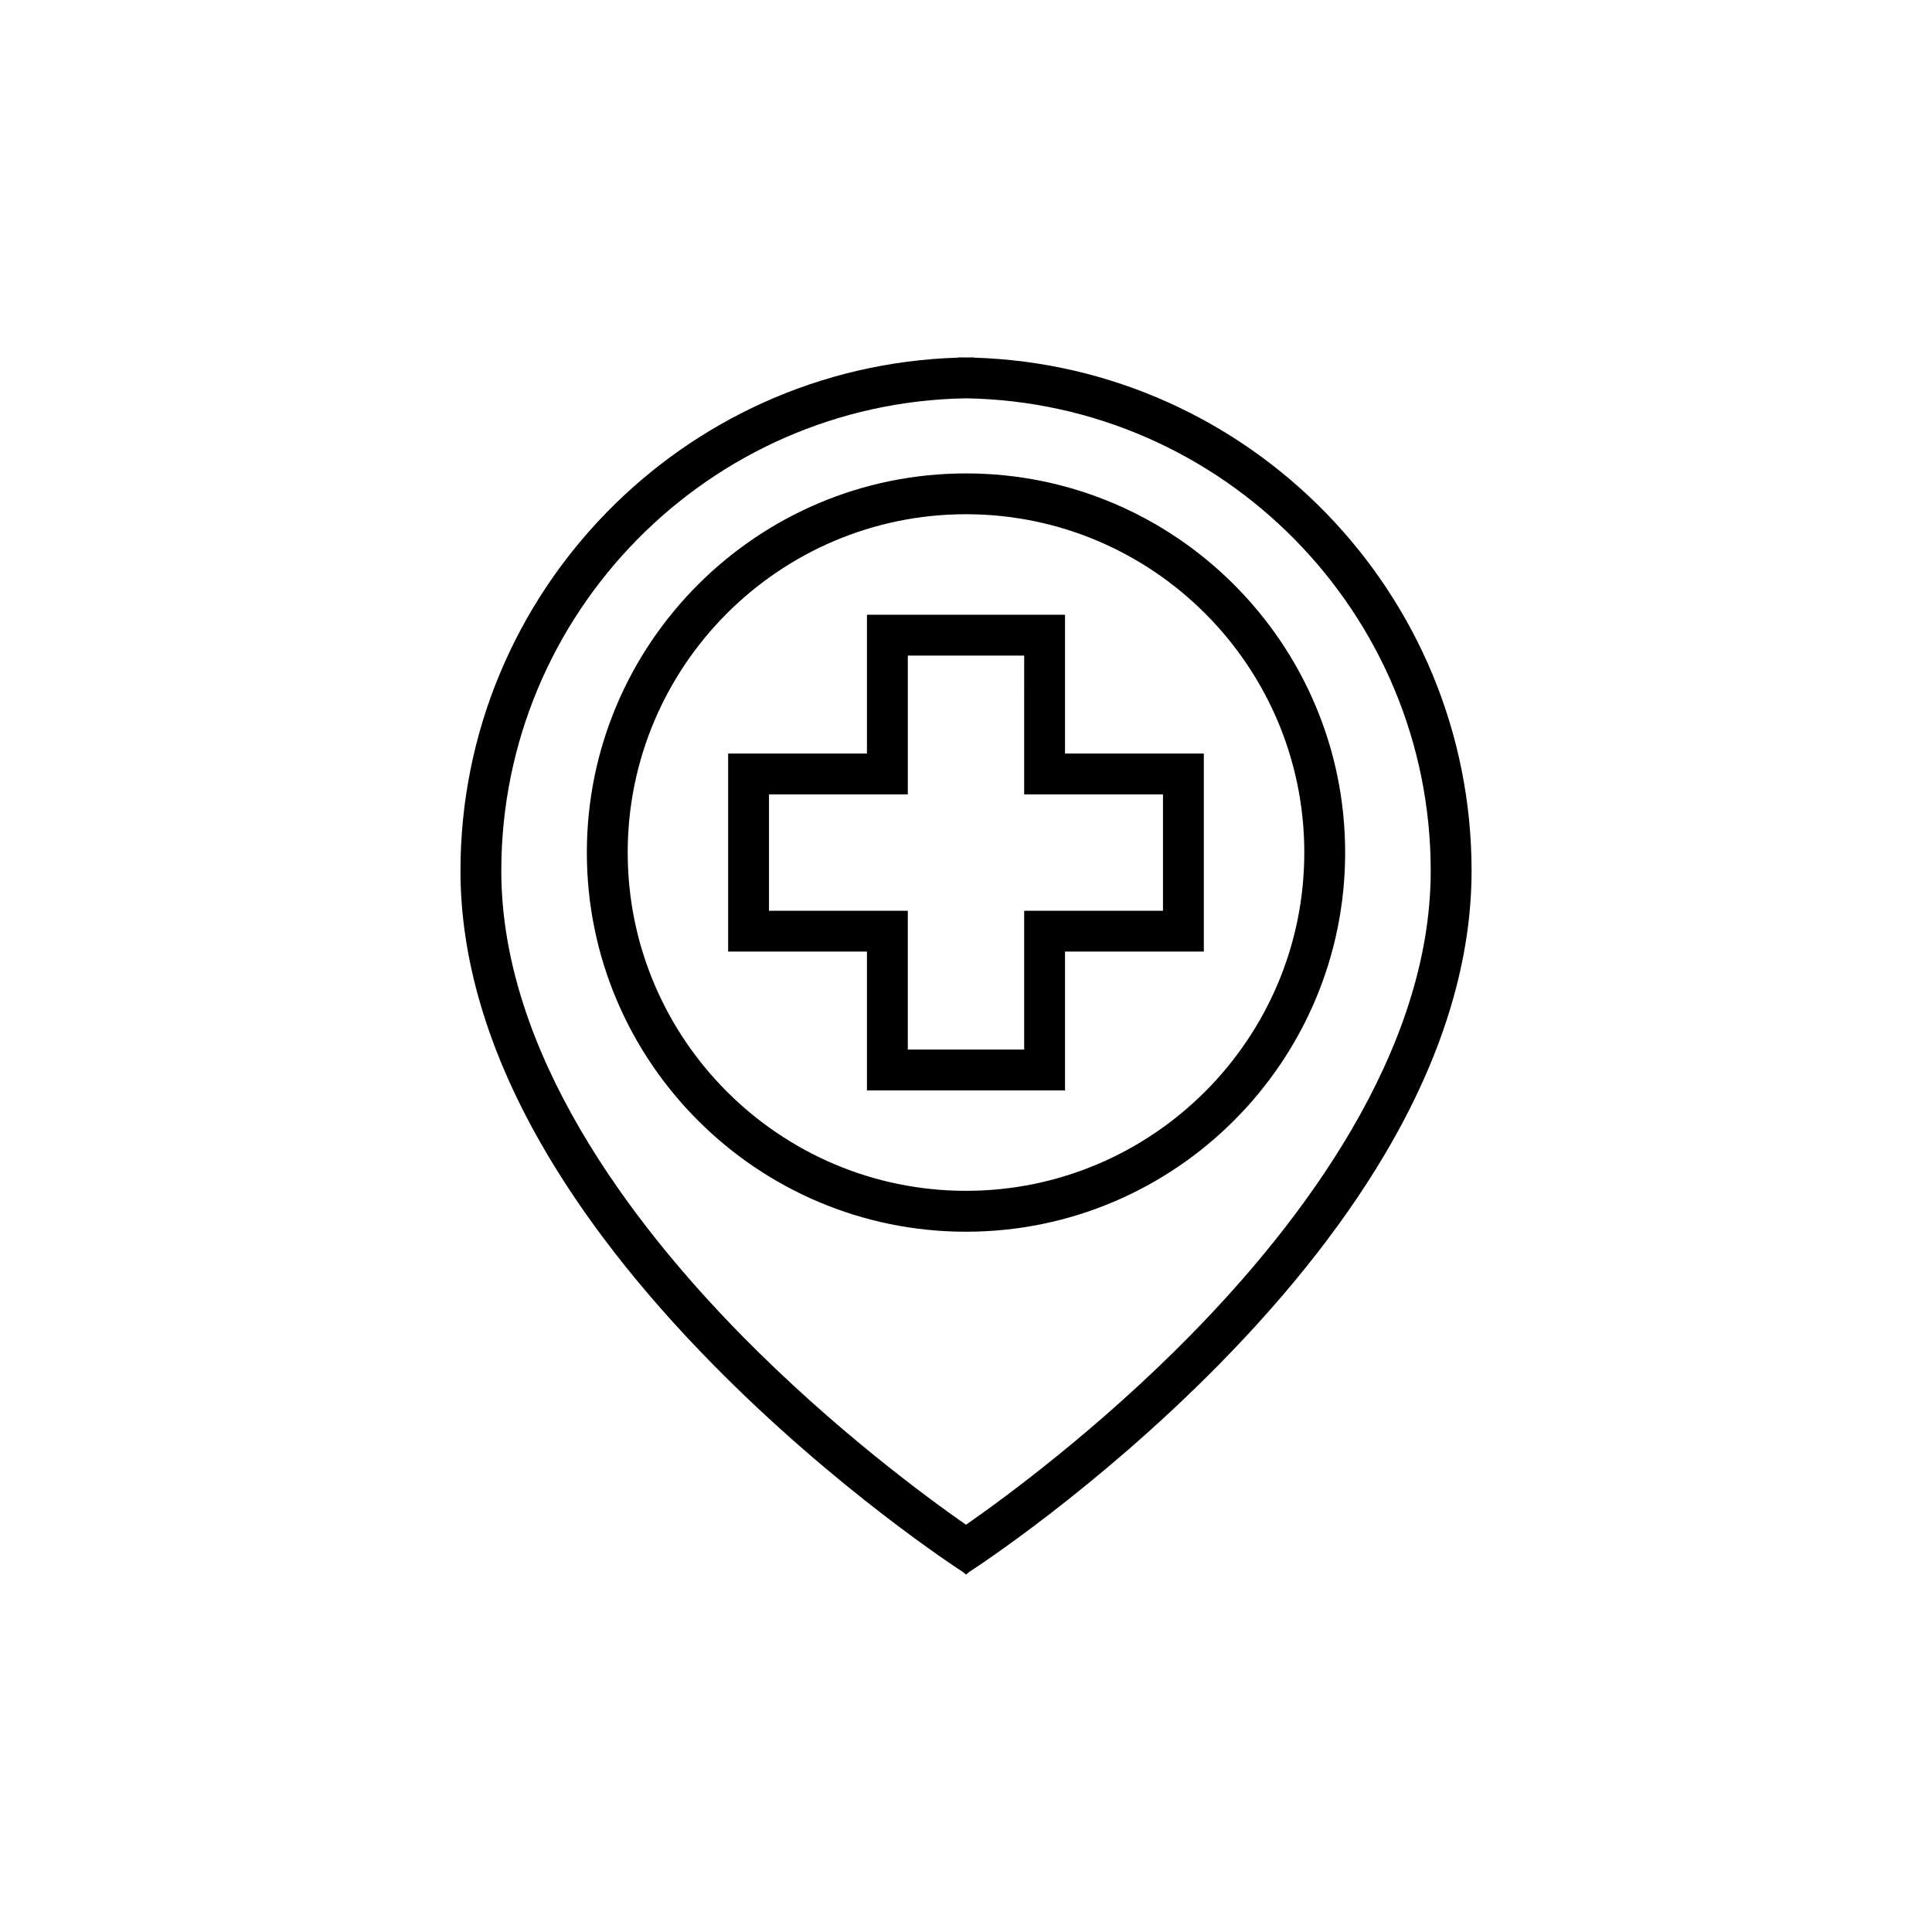 <?xml version="1.0" encoding="UTF-8"?>
<!-- Uploaded to: SVG Repo, www.svgrepo.com, Generator: SVG Repo Mixer Tools -->
<svg fill="#000000" width="800px" height="800px" version="1.1" viewBox="144 144 512 512" xmlns="http://www.w3.org/2000/svg">
 <g>
  <path d="m426.24 306.91h-52.488v36.785h-36.785v52.488h36.785v36.785h52.488v-36.785h36.785v-52.488h-36.785zm25.961 47.609v30.84h-36.785v36.785h-30.84v-36.785h-36.785l0.004-30.84h36.785v-36.785h30.84l-0.004 25.961v10.824z"/>
  <path d="m402.11 238.78v-0.07c-0.703 0-1.406 0.016-2.106 0.027-0.703-0.012-1.402-0.027-2.106-0.027v0.07c-73.094 2.234-131.87 62.387-131.87 136.01 0 23.066 7.106 47.254 21.125 71.898 11.07 19.461 26.469 39.273 45.766 58.883 32.711 33.238 64.906 54.148 66.258 55.023l0.828 0.688 0.828-0.688c1.355-0.875 33.547-21.785 66.258-55.023 19.297-19.609 34.695-39.418 45.766-58.883 14.02-24.645 21.125-48.836 21.125-71.898 0-73.625-58.777-133.77-131.87-136.01zm57.41 259.05c-24.457 24.883-49.176 43.039-59.516 50.246-10.34-7.207-35.062-25.363-59.52-50.246-29.031-29.531-63.633-74.848-63.633-123.04 0-68.363 55.055-124.11 123.15-125.23 68.098 1.129 123.15 56.871 123.15 125.23 0 48.191-34.605 93.512-63.637 123.04z"/>
  <path d="m400 269.46c-55.402 0-100.48 45.074-100.48 100.48s45.074 100.48 100.48 100.48 100.48-45.074 100.48-100.48c-0.004-55.406-45.074-100.48-100.48-100.48zm0 190.12c-49.434 0-89.652-40.219-89.652-89.652s40.219-89.652 89.652-89.652 89.652 40.219 89.652 89.652c-0.004 49.434-40.219 89.652-89.652 89.652z"/>
 </g>
</svg>